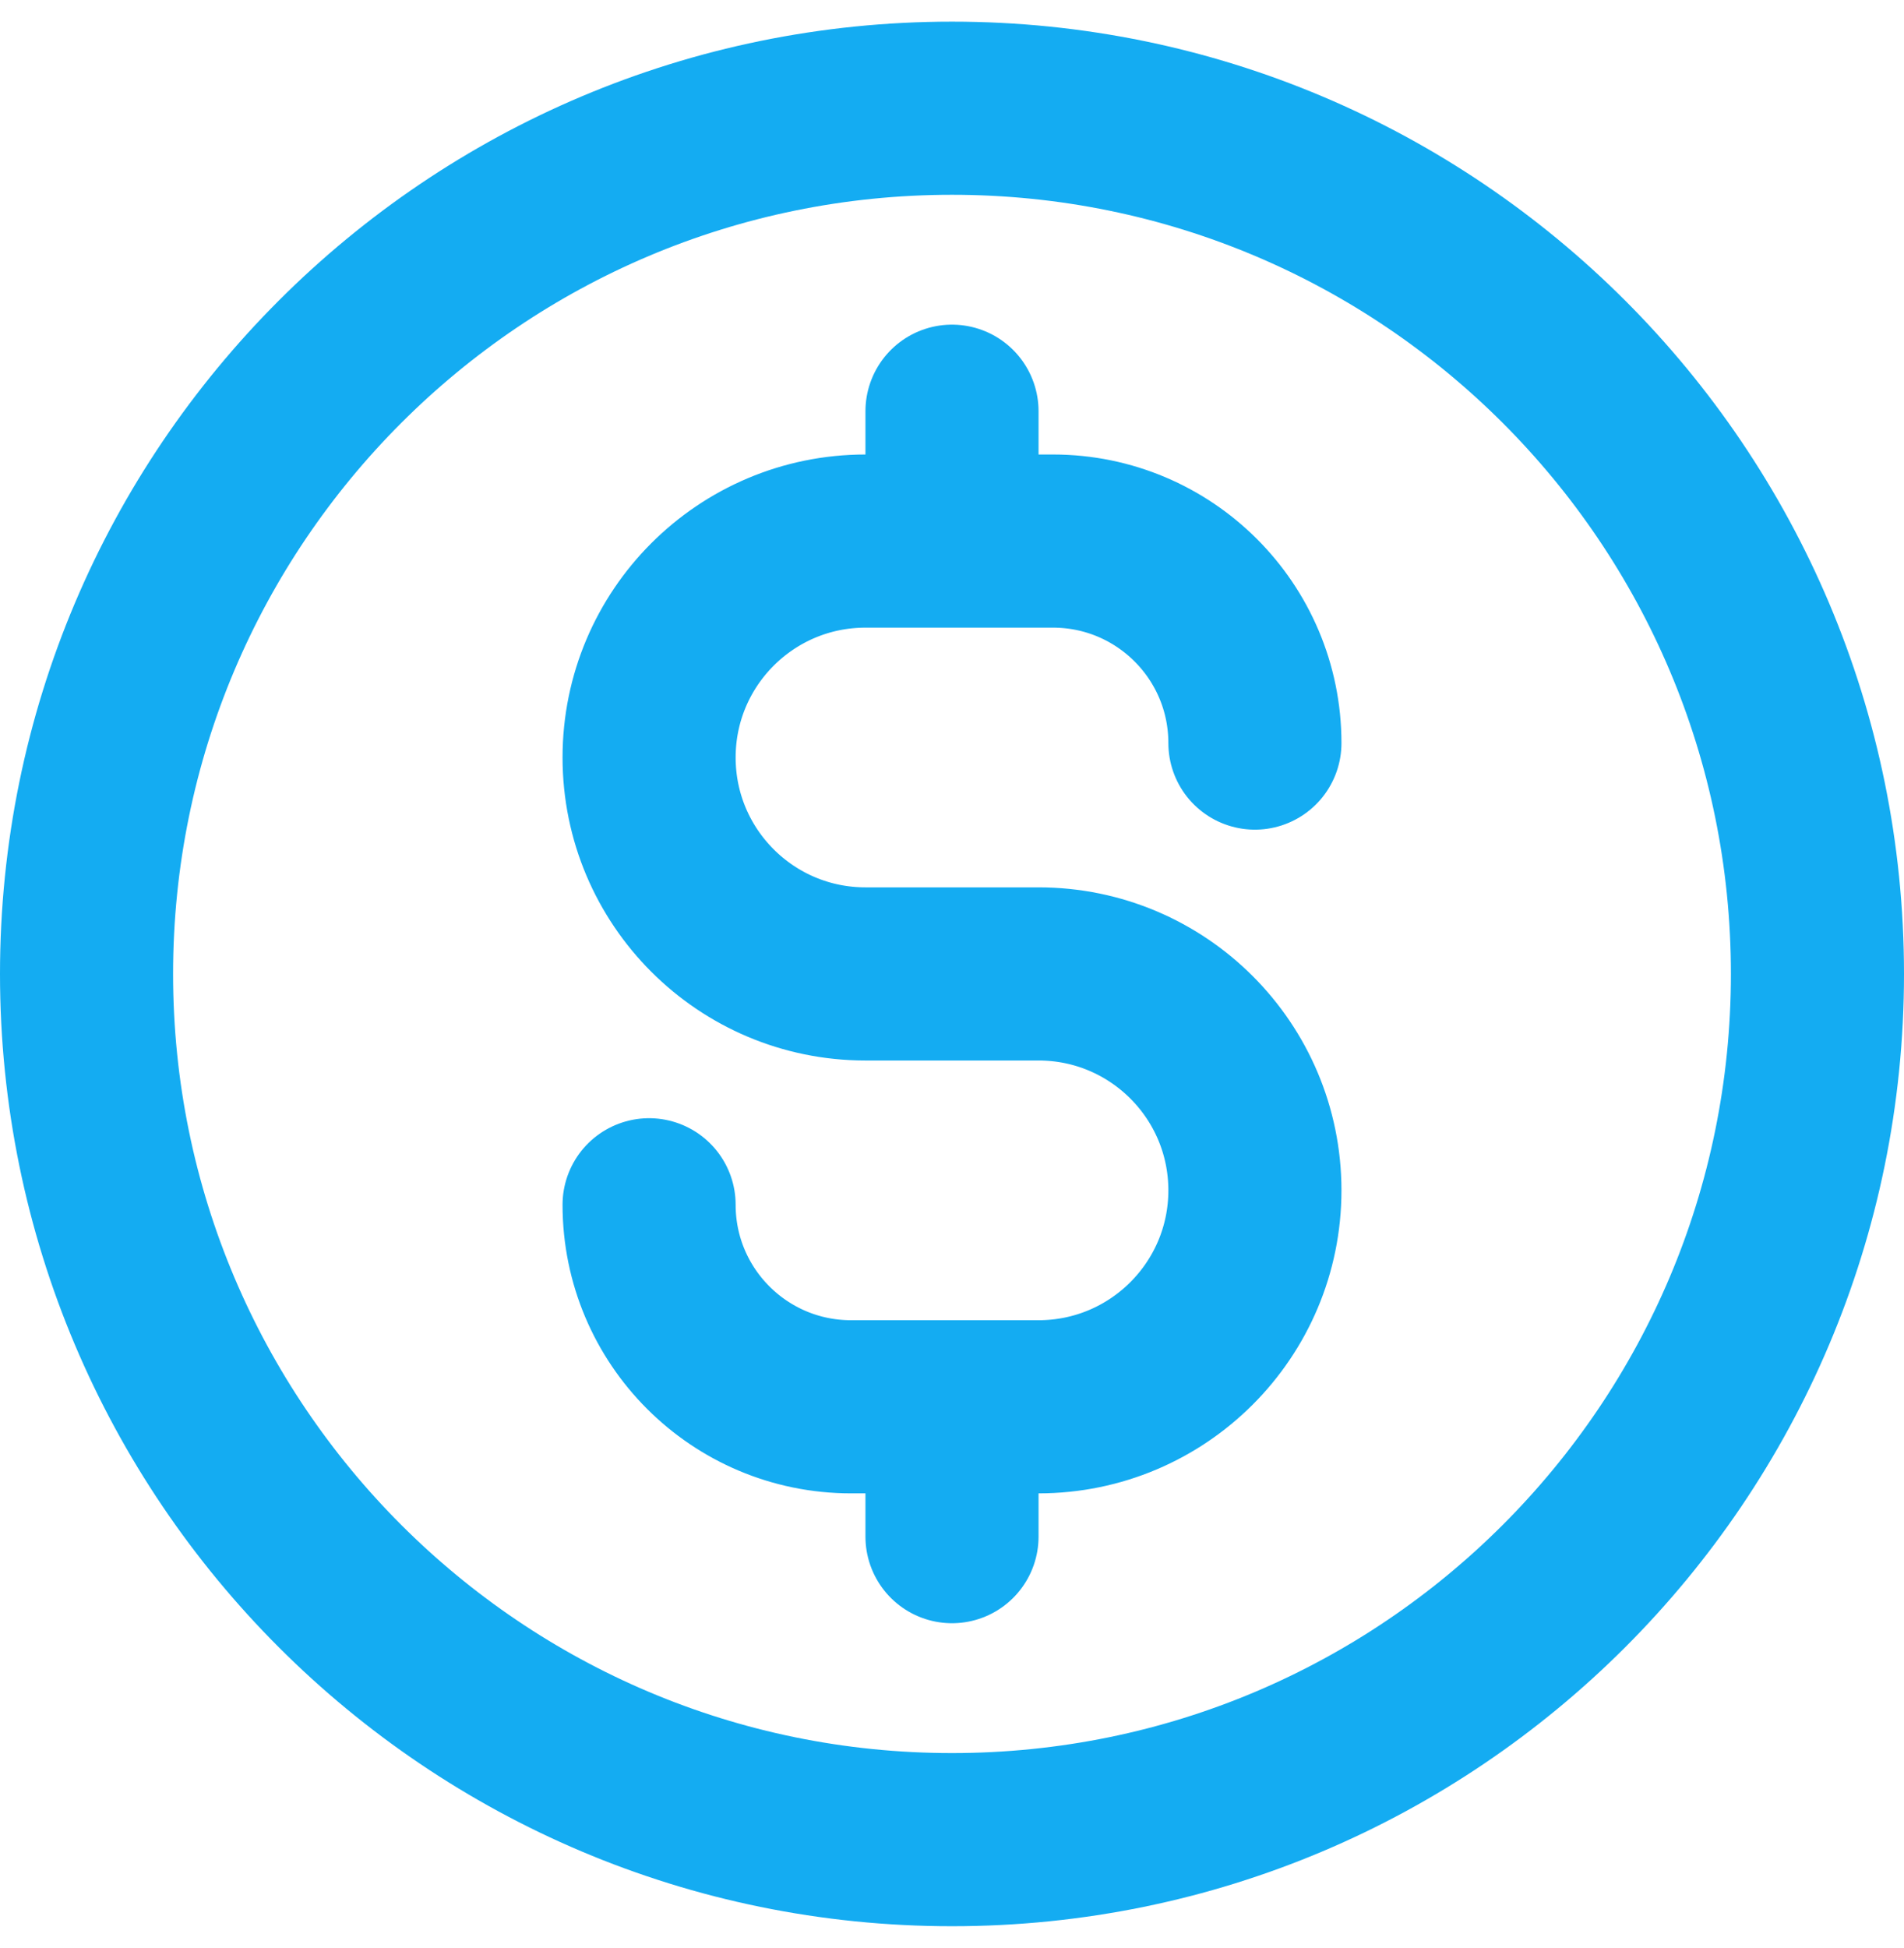 <svg width="44" height="45" viewBox="0 0 44 45" fill="none" xmlns="http://www.w3.org/2000/svg">
<path d="M15 27.833C15 30.411 17.089 32.5 19.667 32.5H24C26.761 32.5 29 30.261 29 27.5C29 24.739 26.761 22.5 24 22.5H20C17.239 22.5 15 20.261 15 17.5C15 14.739 17.239 12.5 20 12.5H24.333C26.911 12.5 29 14.589 29 17.167M22 9.5V12.5M22 32.5V35.5M42 22.5C42 33.546 33.046 42.5 22 42.5C10.954 42.5 2 33.546 2 22.5C2 11.454 10.954 2.5 22 2.5C33.046 2.5 42 11.454 42 22.5Z" stroke="#14ACF2" stroke-width="4" stroke-linecap="round" stroke-linejoin="round"/>
</svg>
